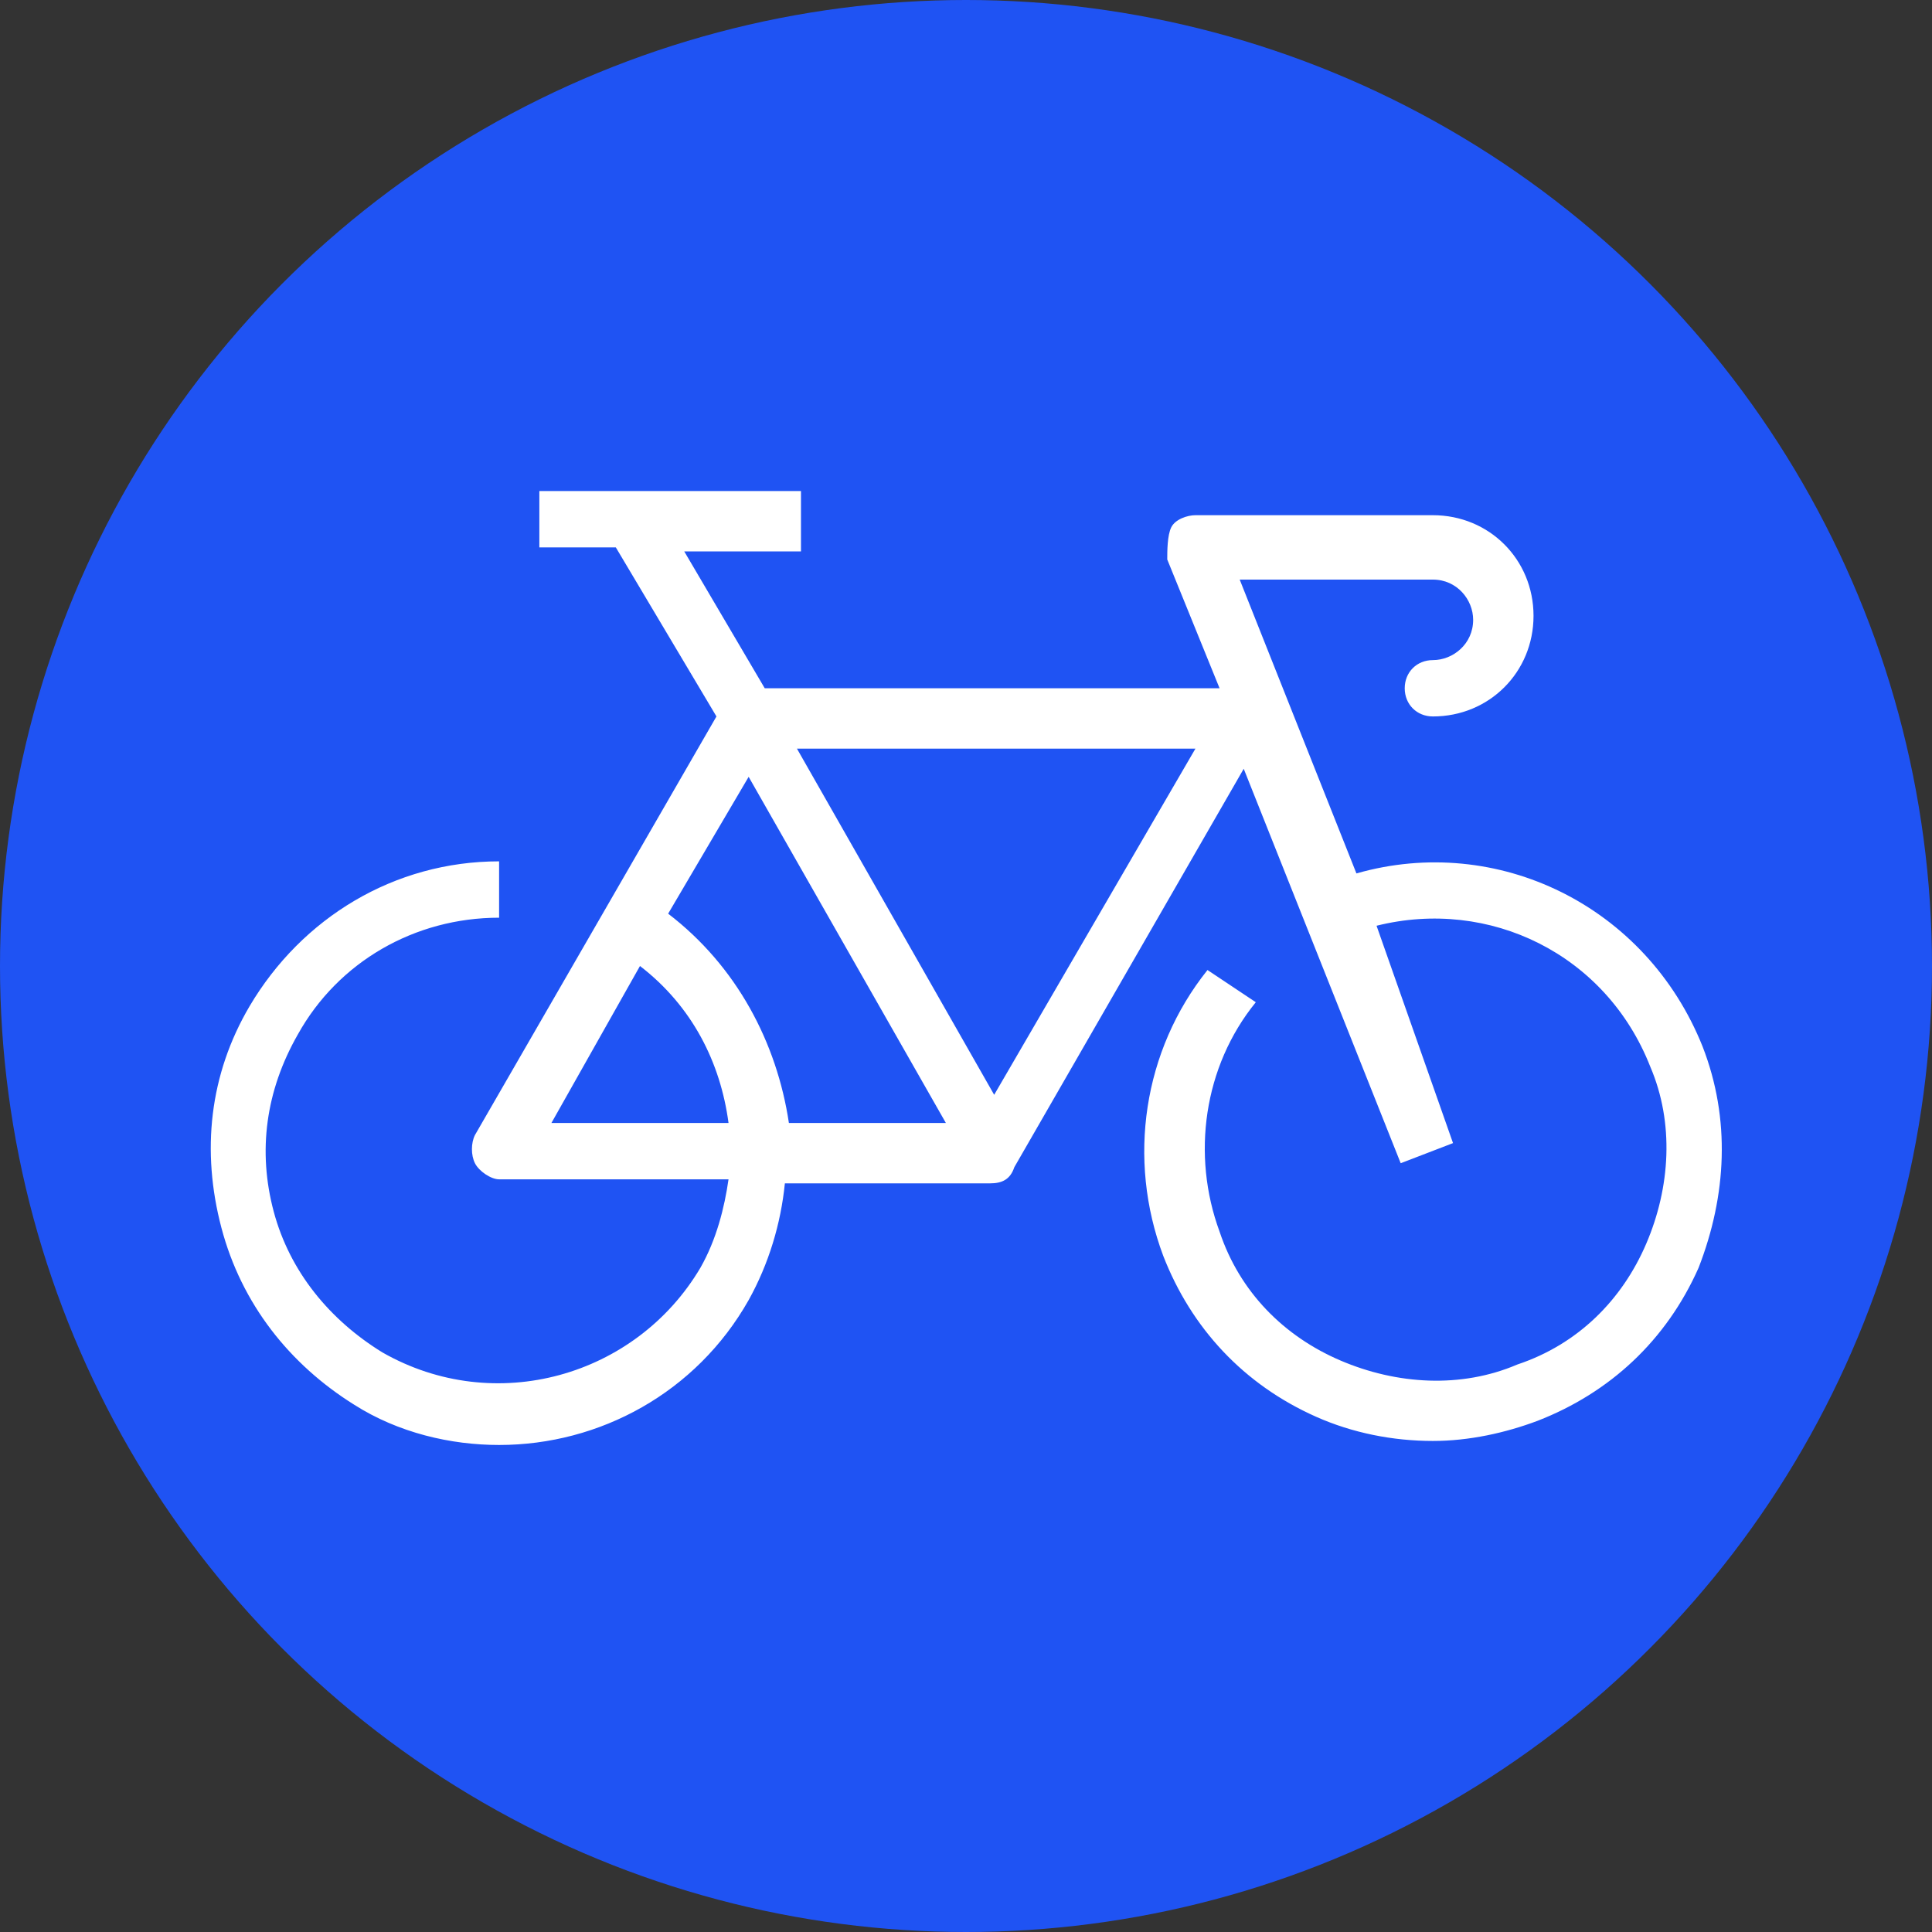 <svg width="48" height="48" viewBox="0 0 48 48" fill="none" xmlns="http://www.w3.org/2000/svg">
<rect x="0" y="0" width="48" height="48" fill="#333333" stroke="none"/>
<circle cx="24" cy="24" r="24" fill="#1F53F3"/>
<path d="M42.3 26C40.9 22.5 37.2 20.7 33.7 21.7L30.8 14.4H35.6C36.2 14.4 36.6 14.9 36.6 15.4C36.6 16 36.1 16.4 35.6 16.4C35.2 16.4 34.9 16.7 34.9 17.1C34.9 17.5 35.2 17.8 35.6 17.8C37 17.8 38.1 16.7 38.1 15.3C38.1 13.9 37 12.8 35.6 12.8H29.7C29.5 12.8 29.2 12.9 29.1 13.1C29 13.3 29 13.7 29 13.9L30.3 17.1H19L17 13.7H19.9V12.2H16.5H13.4V13.6H15.3L17.8 17.8L11.8 28.2C11.7 28.4 11.7 28.7 11.8 28.9C11.9 29.1 12.2 29.3 12.4 29.3H18.1C18 30 17.8 30.8 17.4 31.5C15.8 34.2 12.3 35.2 9.5 33.6C8.2 32.8 7.2 31.6 6.8 30.1C6.4 28.6 6.6 27.1 7.4 25.7C8.4 23.9 10.3 22.8 12.4 22.8V21.4C9.8 21.4 7.5 22.8 6.2 25C5.2 26.7 5 28.6 5.5 30.5C6 32.4 7.2 33.9 8.8 34.9C9.9 35.6 11.2 35.9 12.4 35.9C14.9 35.9 17.3 34.6 18.6 32.3C19.1 31.4 19.4 30.4 19.5 29.4H24.6C24.9 29.4 25.1 29.3 25.2 29L30.9 19.1L34.8 28.9L36.1 28.4L34.2 23C37 22.3 39.9 23.7 41 26.5C41.6 27.9 41.5 29.5 40.9 30.9C40.3 32.3 39.2 33.4 37.7 33.9C36.3 34.5 34.7 34.4 33.3 33.8C31.9 33.2 30.8 32.1 30.3 30.6C29.6 28.7 29.9 26.5 31.2 24.9L30 24.1C28.4 26.1 28 28.8 28.9 31.2C29.6 33 30.9 34.4 32.7 35.2C33.6 35.6 34.6 35.8 35.6 35.8C36.5 35.8 37.4 35.6 38.2 35.3C40 34.6 41.4 33.3 42.2 31.5C42.9 29.7 43 27.8 42.3 26ZM16.6 22.7L18.6 19.3L23.5 27.9H19.6C19.3 25.9 18.3 24 16.6 22.7ZM15.9 24C17.2 25 17.9 26.4 18.1 27.9H13.7L15.9 24ZM24.7 27.2L19.8 18.6H29.7L24.7 27.2Z" fill="white"/>
</svg>
